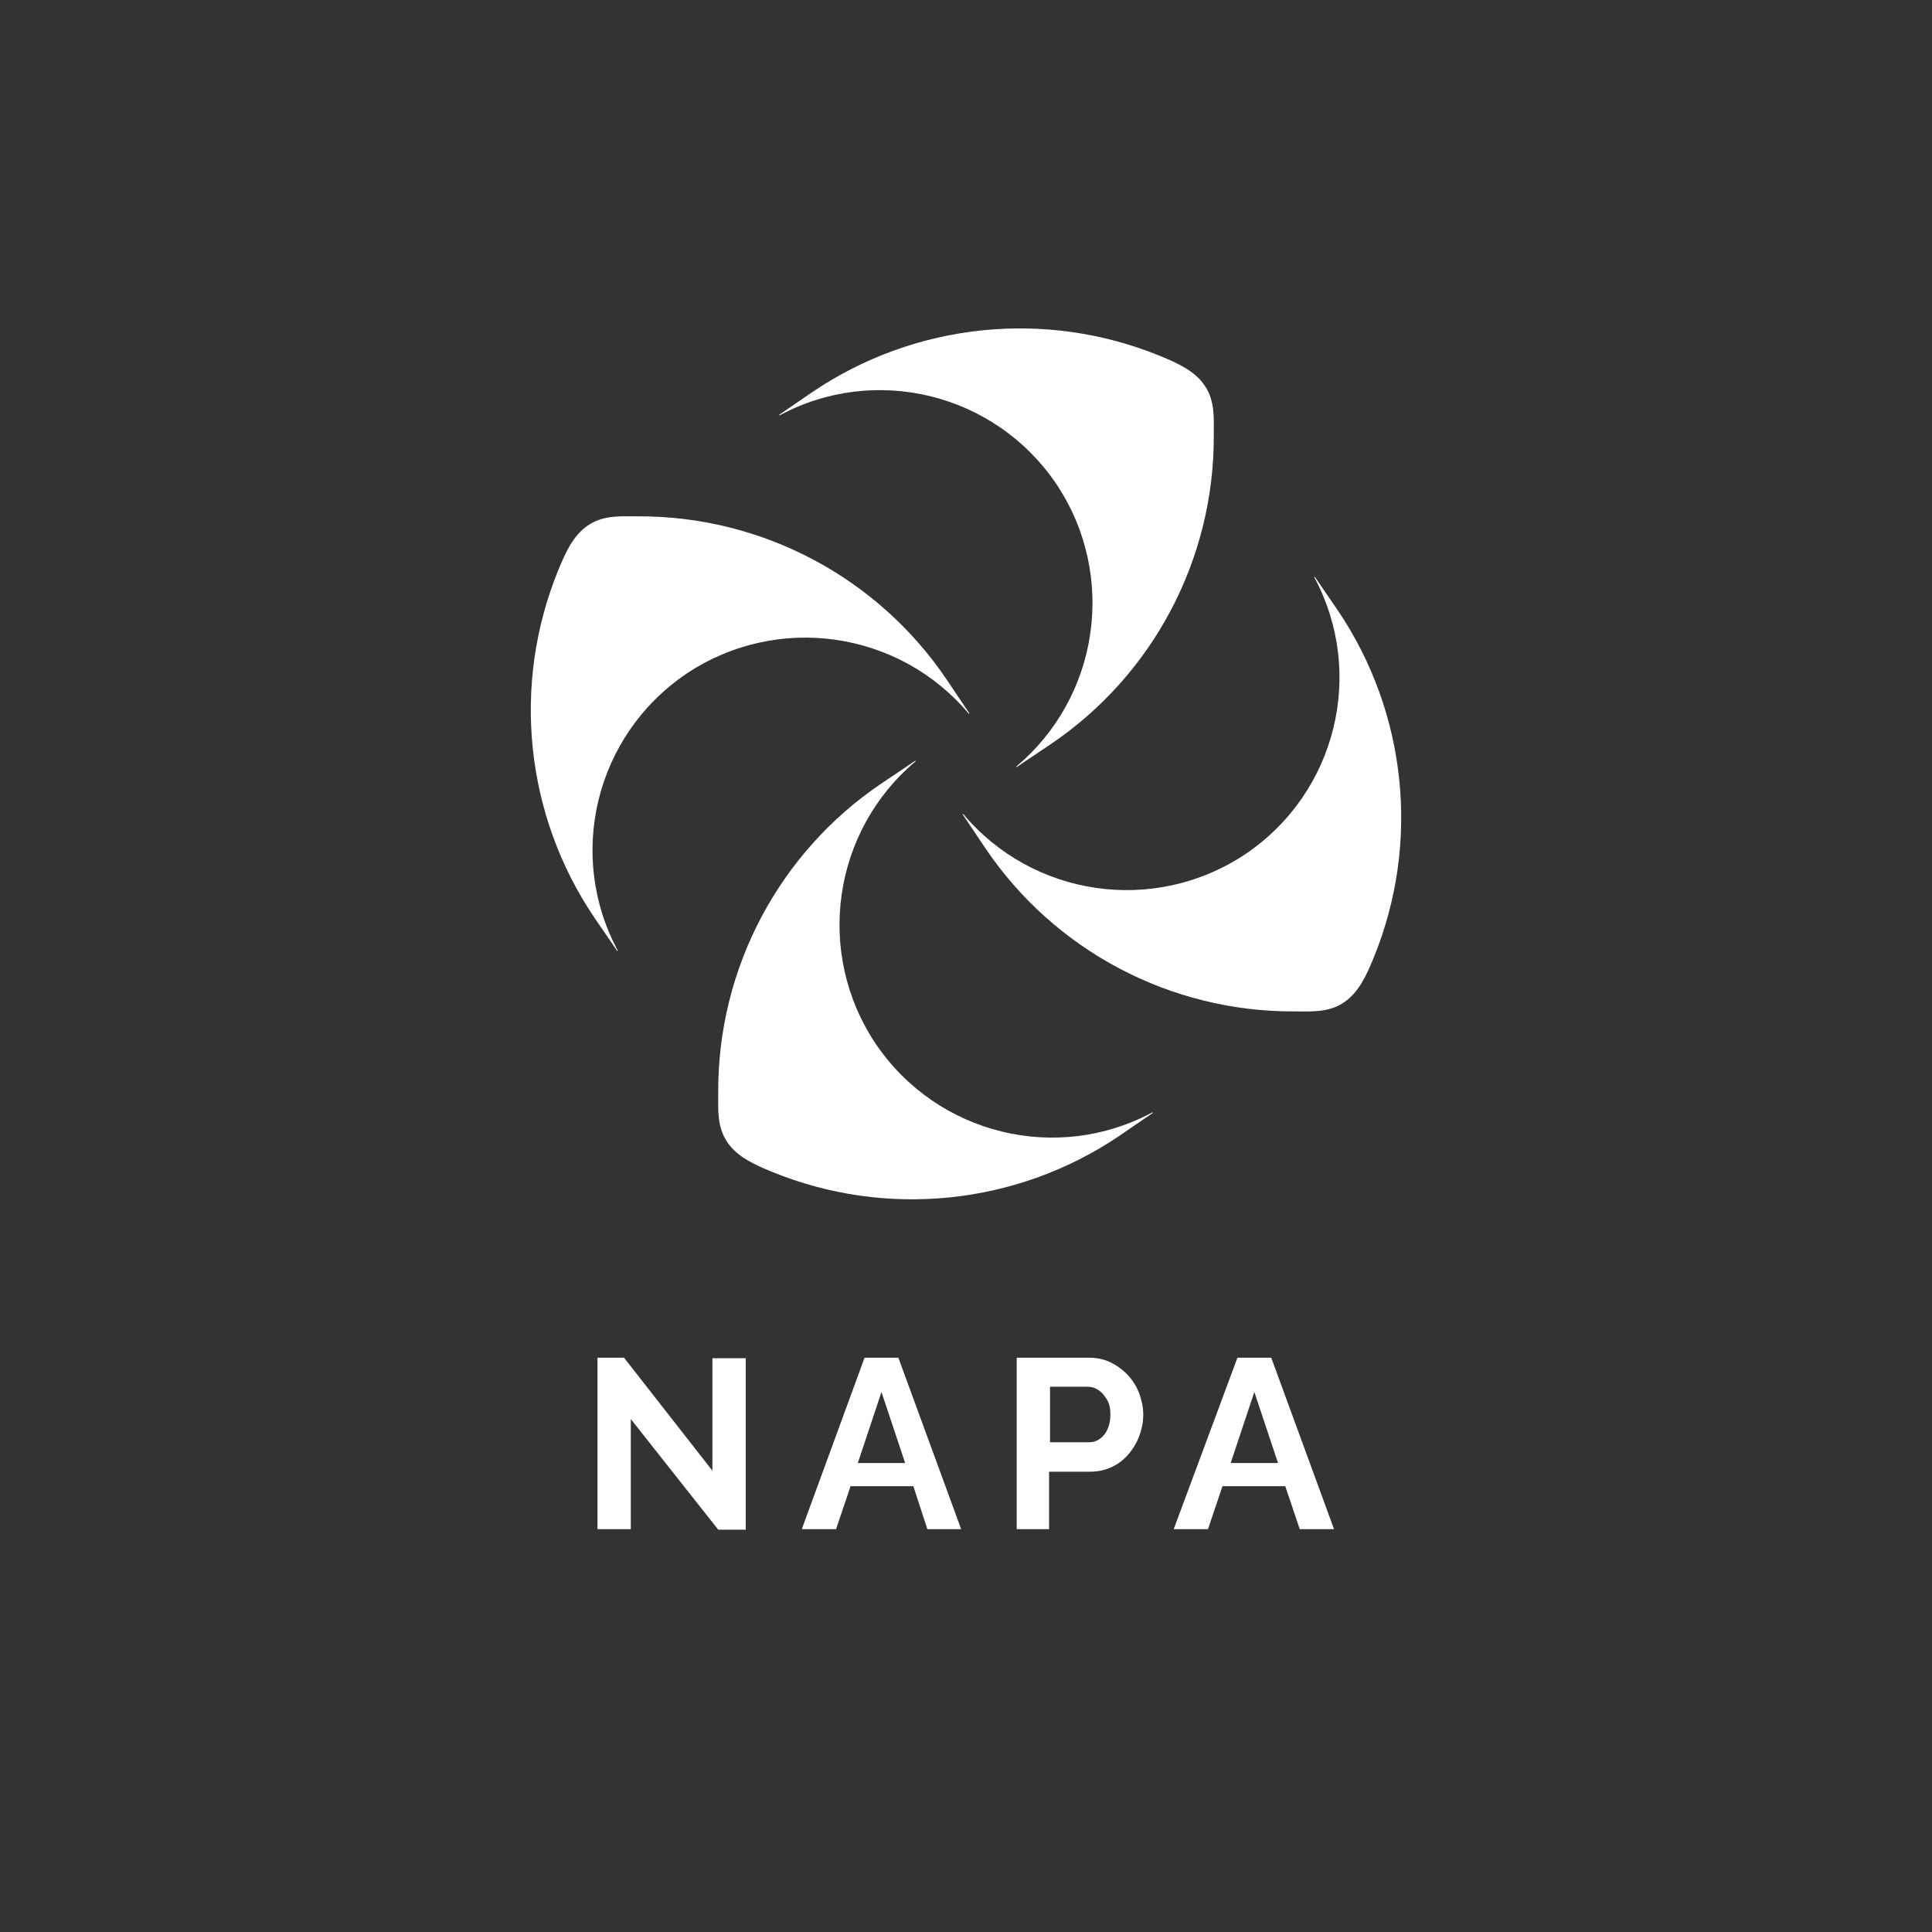 <?xml version="1.0" encoding="UTF-8"?> <!-- Generator: Adobe Illustrator 26.4.1, SVG Export Plug-In . SVG Version: 6.00 Build 0) --> <svg xmlns="http://www.w3.org/2000/svg" xmlns:xlink="http://www.w3.org/1999/xlink" id="Layer_1" x="0px" y="0px" viewBox="0 0 400 400" style="enable-background:new 0 0 400 400;" xml:space="preserve"><rect x="0" y="0" width="400" height="400" fill="#333333" stroke="none"/> <style type="text/css"> .st0{fill:none;stroke:#7185B3;stroke-width:0.25;stroke-miterlimit:10;} .st1{fill:#27407A;} .st2{fill:#FFFFFF;} .st3{fill:none;stroke:#7185B3;stroke-width:0.241;stroke-miterlimit:10;} </style> <g> <g> <path class="st2" d="M130.6,293.8v22.8h-6.9v-35.5h5.5l18.3,23.4v-23.3h6.9v35.5h-5.7L130.6,293.8z"></path> <path class="st2" d="M179,281.1h7l13,35.5H192l-2.9-8.9h-13l-3,8.9h-7.1L179,281.1z M187.4,302.9l-4.9-14.7l-4.9,14.7H187.4z"></path> <path class="st2" d="M210.5,316.6v-35.5h15c1.6,0,3.1,0.3,4.5,1s2.6,1.6,3.6,2.7s1.8,2.4,2.3,3.8c0.5,1.4,0.8,2.8,0.8,4.3 c0,2-0.5,3.9-1.4,5.7c-0.9,1.8-2.2,3.3-3.8,4.4c-1.7,1.1-3.6,1.7-5.8,1.7h-8.5v11.9H210.5z M217.4,298.6h8c0.9,0,1.6-0.2,2.3-0.7 c0.7-0.5,1.2-1.1,1.6-2c0.4-0.9,0.6-1.9,0.6-3c0-1.2-0.2-2.3-0.7-3.1s-1-1.5-1.8-2c-0.7-0.5-1.5-0.7-2.3-0.7h-7.7V298.6z"></path> <path class="st2" d="M256.2,281.1h7l13,35.5h-7.1l-3-8.9h-13l-3,8.9h-7.1L256.2,281.1z M264.6,302.9l-4.9-14.7l-4.9,14.7H264.6z"></path> </g> </g> <g> <path class="st2" d="M251.3,90.2c0.1,25.6-12.6,49.6-33.8,63.9l-7,4.7l-0.1-0.1c17.1-14.3,21-39.5,8.3-58.5 c-12.8-18.9-37.6-24.8-57.3-14.2l-0.1-0.1l7-4.8c21.2-14.3,48.2-17.1,71.9-7.4c3.4,1.4,7.1,3,9.2,6.1 C251.6,83,251.3,86.7,251.3,90.2z"></path> <path class="st2" d="M267.9,209.4c-25.6,0.1-49.6-12.6-63.9-33.8l-4.7-7l0.1-0.1c14.3,17.1,39.5,21,58.5,8.3 c18.9-12.8,24.8-37.6,14.2-57.3l0.1-0.1l4.8,7c14.3,21.2,17.1,48.2,7.4,71.9c-1.4,3.4-3,7.1-6.1,9.2 C275.1,209.7,271.5,209.4,267.9,209.4z"></path> <path class="st2" d="M148.7,226.1c-0.1-25.6,12.6-49.6,33.8-63.9l7-4.7l0.1,0.1c-17.1,14.3-21,39.5-8.3,58.5 c12.8,18.9,37.6,24.8,57.3,14.2l0.1,0.1l-7,4.8c-21.2,14.3-48.2,17.1-71.9,7.4c-3.4-1.4-7.1-3-9.2-6.1 C148.4,233.3,148.7,229.6,148.7,226.1z"></path> <path class="st2" d="M132.1,106.9c25.6-0.1,49.6,12.6,63.9,33.8l4.7,7l-0.1,0.1c-14.3-17.1-39.5-21-58.5-8.3 c-18.9,12.8-24.8,37.6-14.2,57.3l-0.1,0.1l-4.8-7c-14.3-21.2-17.1-48.2-7.4-71.9c1.4-3.4,3-7.1,6.1-9.2 C124.9,106.6,128.5,106.9,132.1,106.9z"></path> </g> </svg> 